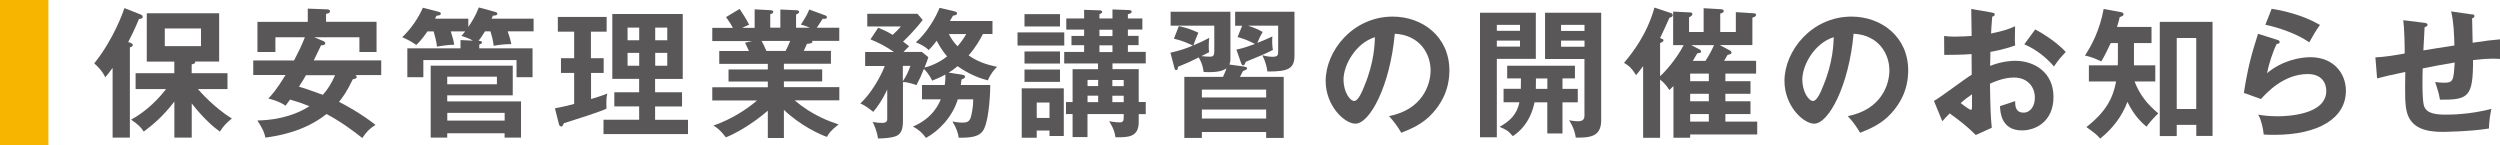 <?xml version="1.0" encoding="UTF-8"?>
<svg id="b" data-name="レイヤー 2" xmlns="http://www.w3.org/2000/svg" width="423.11" height="24.57" viewBox="0 0 423.11 24.57">
  <defs>
    <style>
      .d {
        fill: #595757;
      }

      .e {
        fill: #f8b500;
      }
    </style>
  </defs>
  <g id="c" data-name="製作中">
    <g>
      <path class="e" d="m8.19,0v24.57H0V0h8.19Z"/>
      <path class="d" d="m21.98,23.29h-2.92v-11.8c-.81,1.12-1,1.31-1.26,1.59-.36-.9-1.24-1.83-1.85-2.35,3.3-4.13,4.87-8.64,5.11-9.36l2.71,1.07c.17.07.38.17.38.43s-.33.33-.62.33c-.59,1.47-1.59,3.49-1.83,3.92.43.12.78.26.78.5,0,.21-.21.31-.5.4v15.27Zm10.47,0h-2.94v-6.1c-1.97,2.56-3.66,3.94-5.18,5.08-.52-.78-.9-1.16-2.14-2.02,2.68-1.45,4.8-3.7,5.91-5.18h-5.15v-2.68h6.55v-1.97h-4.66V2.25h12.25v8.17h-4.06c.1.31-.31.43-.59.47v1.5h6.06v2.68h-5.01c.31.36,2.73,3.13,5.75,4.99-.9.71-1.38,1.23-2.04,2.21-1-.71-2.78-2.23-4.75-4.77v5.79Zm-4.56-18.47v2.99h6.13v-2.99h-6.13Z"/>
      <path class="d" d="m42.86,12.72v-2.49h6.91c.66-1.28,1.31-2.56,1.83-3.92h-4.99v2.49h-3.04V3.7h8.52V1.46l3.21.12c.14,0,.55.02.55.33s-.38.4-.67.43v1.35h8.55v5.11h-2.9v-2.49h-7.65l1.42.59c.14.05.45.19.45.43,0,.26-.4.36-.71.33-.19.38-.93,1.97-1.24,2.56h11.42v2.49h-4.34c.07.07.19.19.19.33,0,.24-.29.31-.66.38-1.07,2.21-1.64,2.94-2.33,3.82,1.21.62,3.63,1.92,6.17,3.89-1.09.71-1.5,1.16-2.23,2.23-1.61-1.28-3.68-2.8-6.06-4.06-3.8,3.02-8.38,3.73-10.35,3.99-.14-.74-.36-1.38-1.35-2.9,4.13-.07,7.08-1.28,8.81-2.42-1.19-.47-2.07-.78-3.28-1.12-.26.38-.36.5-.76,1.04-1.07-.76-2.59-1.14-2.92-1.21.55-.57,1.38-1.47,2.92-3.99h-5.49Zm8.93,0c-.24.43-.57.97-1.19,1.95,1.12.33,1.42.43,4.04,1.38.86-.95,1.54-2.09,2.07-3.32h-4.92Z"/>
      <path class="d" d="m82.08,5.31c-.52.86-.81,1.26-1.09,1.59.26.02.59.05.59.28,0,.21-.26.28-.47.36v.64h9.02v4.89h-2.71v-2.9h-15.77v2.9h-2.71v-4.89h9v-1.4l2.11.1c-.64-.38-1.28-.59-1.95-.81.26-.31.38-.45.64-.76h-2.45c.4,1.23.5,1.71.59,2.26-.74-.02-2.37.21-2.92.33-.09-.88-.36-1.83-.57-2.59h-1.04c-.9,1.31-1.42,1.85-1.9,2.3-.78-.55-1.38-.88-2.37-1.31,1.59-1.54,2.78-3.35,3.49-4.99l2.76.71c.19.05.28.19.28.28,0,.21-.17.33-.74.36-.07.17-.14.33-.24.5h5.63v1.4c.66-.97,1.21-1.85,1.78-3.3l2.73.74c.29.07.4.17.4.31,0,.31-.43.33-.74.33-.07.17-.17.38-.24.52h7.12v2.14h-4.39c.26.76.45,1.33.62,2.16-1.23.02-2.02.12-2.99.29-.12-1-.26-1.52-.55-2.45h-.95Zm-6.39,17.24v.74h-2.8v-12.18h13.89v5.03h-11.09v1.02h12.49v6.13h-2.78v-.74h-9.71Zm8.41-9.57h-8.41v1.28h8.41v-1.28Zm1.31,7.43v-1.31h-9.71v1.31h9.71Z"/>
      <path class="d" d="m100.03,9.85h2.14v2.49h-2.14v4.42c.71-.21,1.85-.55,2.75-.93-.17.81-.17,1.07-.14,2.56-1.07.52-4.8,1.71-7.22,2.47-.17.43-.24.55-.43.55-.26,0-.36-.24-.43-.52l-.64-2.56c1.52-.28,2.78-.59,3.25-.74v-5.25h-2.23v-2.49h2.23v-4.49h-2.76v-2.49h8.26v2.49h-2.66v4.49Zm16.41,10.42v2.42h-14.3v-2.42h6.03v-2.26h-4.2v-2.4h4.2v-2.26h-4.54V2.37h11.92v10.99h-4.68v2.26h4.56v2.4h-4.56v2.26h5.56Zm-8.26-13.46v-2.14h-1.97v2.14h1.97Zm-1.97,2.14v2.18h1.97v-2.18h-1.97Zm6.72-2.14v-2.14h-2.04v2.14h2.04Zm-2.04,2.14v2.18h2.04v-2.18h-2.04Z"/>
      <path class="d" d="m132.68,23.36h-2.73v-4.63c-2.75,2.4-5.82,4.04-7.1,4.51-1-1.31-1.57-1.66-2.11-1.99,3.06-1.04,5.7-2.8,7.39-4.25h-7.58v-2.23h9.4v-.97h-6.65v-2.04h6.65v-.95h-8.22v-2.18h5.03c-.12-.28-.43-.95-.66-1.4l1.19-.28h-6.74v-2.23h3.49c-.19-.4-.64-1.09-1.16-1.83l2.3-1.38c.5.74,1.19,1.83,1.61,2.68-.38.14-.64.24-1.16.52h2.09V1.58l2.64.14c.24.02.5.05.5.28s-.19.31-.5.4v2.28h1.71V1.61l2.66.12c.12,0,.52,0,.52.28,0,.24-.36.38-.52.45v2.23h2.33c-.69-.31-1.21-.45-1.52-.52.9-1.4,1.14-1.85,1.42-2.56l2.78,1.02c.12.05.21.17.21.28,0,.31-.36.29-.71.26-.17.24-.86,1.31-1,1.52h3.8v2.23h-4.61c.05.07.07.12.07.17,0,.26-.64.31-.93.33-.28.67-.43.95-.55,1.19h4.61v2.18h-7.96v.95h6.48v2.04h-6.48v.97h9.38v2.23h-7.55c2.99,2.59,6.03,3.61,7.43,4.08-1.31,1.02-1.64,1.47-1.97,2.11-1.14-.38-4.49-1.9-7.29-4.58v4.75Zm-3.78-16.43c.17.28.36.69.81,1.69h3.25c.14-.28.43-.83.78-1.69h-4.84Z"/>
      <path class="d" d="m162.89,12.65c.26.05.43.14.43.33,0,.24-.17.31-.59.47-.05.45-.07.59-.12.93h4.99c0,.88-.14,5.6-1.07,7.46-.69,1.4-2.35,1.47-4.27,1.47-.09-.71-.38-1.66-1.07-2.75.29.05.93.19,1.66.19.88,0,1.26-.17,1.5-1.07.07-.33.36-1.4.36-2.87h-2.61c-.95,3.11-3.32,5.41-5.39,6.53-.55-.81-1.31-1.47-2.19-1.92,3.4-1.45,4.39-3.87,4.7-4.61h-3.18v-2.42h3.85c.14-.97.12-1.5.1-1.78-.74.43-1.42.71-2.23,1.04-.45-1.02-1.26-1.88-1.4-1.99-.52,1.31-.59,1.45-1.26,2.75-.93-.36-1.83-.55-2.28-.52v6.65c0,1.47-.4,2.09-1.02,2.42-.67.38-2.59.5-3.21.47-.14-1.19-.71-2.45-.9-2.8.69.14,1.28.17,1.59.17.88,0,.88-.43.88-.81v-4.84c-.12.26-.97,2.14-2.37,3.78-.31-.24-1.21-1.02-2.18-1.42,1.83-1.71,3.42-4.49,4.13-6.34h-3.32v-2.37h4.87c-1.38-.95-2.45-1.52-3.97-2.14l1.31-1.97c.76.31,1.47.62,2.45,1.21.62-.57.95-.93,1.4-1.42h-5.7v-2.14h8.5l.88,1.04c-1.42,1.85-2.9,3.25-3.32,3.66.36.26.76.57,1.02.78-.14.14-.83.83-.95.97h3.11l1.09.88c-.12.38-.19.69-.64,1.76,1.66-.38,3.13-1.33,3.82-1.88-.93-1.09-1.42-2.02-1.76-2.66-.66.88-1.02,1.23-1.35,1.59-.29-.28-.81-.78-2.18-1.31,1.95-1.69,3.47-4.42,4.01-5.84l2.54.59c.19.05.43.14.43.33,0,.33-.55.38-.69.4-.19.31-.33.59-.52.9h7.2v2.21h-1.62c-.36.71-1.14,2.18-2.42,3.61,1.47,1.04,2.87,1.52,4.82,1.95-.43.4-1.04,1.07-1.57,2.28-2.68-.67-4.58-2.02-5.11-2.4-.62.52-1.07.83-1.52,1.09l2.37.36Zm-10.09,1.09c.64-.9,1.02-1.85,1.28-2.59h-1.28v2.59Zm7.79-7.98c.38.74.74,1.31,1.47,2.07.64-.76,1.07-1.35,1.47-2.07h-2.94Z"/>
      <path class="d" d="m180.12,5.48v2.23h-7.91v-2.23h7.91Zm-4.66,16.62v1.21h-2.54v-8.36h7.12v8.07h-2.42v-.93h-2.16Zm3.94-19.71v2.09h-6.01v-2.09h6.01Zm0,6.32v2.04h-6.01v-2.04h6.01Zm0,3.06v2.09h-6.01v-2.09h6.01Zm-1.78,8.19v-2.61h-2.16v2.61h2.16Zm16.29-2.68v2.04h-1.19v1.35c0,2.59-1.88,2.59-3.94,2.56-.14-1.28-.83-2.35-1.07-2.71.26.05,1.19.19,1.71.19.36,0,.76,0,.76-.74v-.66h-6.13v3.89h-2.52v-3.89h-1.12v-2.04h1.12v-5.56h4.3v-.97h-5.72v-1.95h3.37v-1.14h-2.14v-1.57h2.14v-1.07h-3.02v-1.88h3.02v-1.47l2.56.09c.17,0,.5.02.5.26,0,.17-.24.31-.47.4v.71h2.21v-1.52l2.73.1c.14,0,.52.02.52.26,0,.26-.31.38-.64.45v.71h2.45v1.88h-2.45v1.07h1.81v1.57h-1.81v1.14h3.02v1.95h-5.63v.97h4.44v5.56h1.19Zm-8.05-2.71v-1.04h-1.8v1.04h1.8Zm0,2.71v-1.09h-1.8v1.09h1.8Zm.21-12.25v1.07h2.21v-1.07h-2.21Zm0,2.64v1.14h2.21v-1.14h-2.21Zm4.11,6.91v-1.04h-1.92v1.04h1.92Zm0,2.71v-1.09h-1.92v1.09h1.92Z"/>
      <path class="d" d="m210.49,11.25c.26.05.57.09.57.31s-.31.33-.69.45c-.26.55-.36.71-.52,1h7.41v10.33h-2.97v-1h-10.88v1h-2.97v-10.33h6.55c.4-.93.45-1.02.59-1.45-.57.4-1.52.76-3.87.62-.14-.95-.28-1.5-.83-2.47-1.47.74-1.71.86-3.51,1.59,0,.28-.09.57-.31.57-.19,0-.26-.21-.33-.5l-.64-2.45c1.85-.43,2.59-.71,3.8-1.21-1.09-.5-1.73-.81-3.21-1.16l.83-2.14c1.31.31,2.07.55,3.3,1.12-.09.24-.47,1.07-.83,2.14.95-.38,1.76-.78,2.68-1.26-.05.36-.09.74-.09,1.45,0,.33.02.71.07.97-.4.21-.5.26-1.31.67.59.07,1.31.09,1.4.09.57,0,.78-.09.78-1.02v-4.23h-7.39V1.99h10.12v8.03c0,.09,0,.47-.17.9l2.4.33Zm3.8,5.25v-1.33h-10.88v1.33h10.88Zm0,3.56v-1.52h-10.88v1.52h10.88Zm-5.01-11.68c.47-.09,1.26-.24,3.11-.95-1.26-.64-1.99-.9-2.94-1.16l.78-1.92h-1.19V1.99h10.04v7.43c0,2.18-1.02,2.71-4.58,2.68-.07-.64-.31-1.69-.86-2.75.36.1,1,.26,1.71.26.97,0,.97-.31.97-1.02v-4.25h-5.11c.4.14,1.59.52,2.49,1.07-.38.64-.59,1.07-.9,1.85,1.02-.38,1.78-.74,2.54-1.09-.05.83-.05,1.5.09,2.28-1.09.59-3.04,1.38-4.61,2.02-.09.31-.19.59-.43.59-.21,0-.29-.24-.36-.43l-.78-2.26Z"/>
      <path class="d" d="m235.07,19.65c5.6-1.07,7.05-5.25,7.05-7.74,0-2.75-1.78-5.98-6.06-6.2-.81,8.86-4.23,15.22-6.67,15.22-1.83,0-5.03-2.99-5.03-7.24,0-5.06,4.58-10.88,11.35-10.88,5.06,0,9.59,3.42,9.59,9.1,0,3.54-1.59,5.84-2.8,7.19-1.61,1.83-3.59,2.68-5.34,3.37-.71-1.19-1.16-1.8-2.09-2.83Zm-7.69-6.17c0,2.02,1.07,3.61,1.81,3.61.69,0,1.35-1.61,1.73-2.56,1.69-4.06,1.73-7.15,1.78-8.24-3.23,1-5.32,4.68-5.32,7.2Z"/>
      <path class="d" d="m259.93,2.15v7.81h-6.6v13.27h-2.85V2.15h9.45Zm-2.68,3.06v-1h-3.92v1h3.92Zm-3.92,1.66v1.02h3.92v-1.02h-3.92Zm11.11,8.17h2.59v2.28h-2.59v5.27h-2.57v-5.27h-2.16c-.74,3.54-2.73,5.11-3.68,5.72-.81-.95-1.12-1.09-2.23-1.57,1.59-.9,2.9-1.97,3.35-4.16h-2.68v-2.28h2.92c.02-1.12.02-1.45.02-1.76h-2.33v-2.14h11.47v2.14h-2.11v1.76Zm-2.57-1.76h-1.92c0,.52,0,1.09-.02,1.76h1.95v-1.76Zm9.12-11.14v18.21c0,2.75-1.8,2.97-4.3,2.94-.17-1.28-.69-2.23-1.12-2.94.28.05.9.17,1.45.17s1.14-.09,1.14-.95v-9.59h-6.67V2.15h9.5Zm-2.82,3.09v-1.02h-3.97v1.02h3.97Zm-3.97,1.64v1.04h3.97v-1.04h-3.97Z"/>
      <path class="d" d="m297.21,10.3v2.16h-5.2v1.28h4.25v2.14h-4.25v1.26h4.25v2.16h-4.25v1.28h5.39v2.18h-11.35v.55h-2.83v-8.76c-.28.29-.4.43-.69.69-.26-.4-.69-1.09-1.57-1.78v9.86h-2.87v-12.13c-.55.74-.9,1.19-1.19,1.52-.78-1.19-1.14-1.54-2.04-2.07,1.4-1.69,3.85-4.73,5.15-9.36l2.78.93c.24.07.31.24.31.36,0,.24-.19.31-.55.43-.52,1.16-1.33,2.92-1.59,3.44.47.17.57.21.57.38,0,.21-.12.26-.57.47v5.6c.69-.59,2.68-2.73,3.99-5.25h-1.78V1.96l2.83.14c.21,0,.43.05.43.28,0,.21-.14.31-.57.55v2.49h2.47V1.39l2.97.17c.12,0,.43.07.43.28,0,.33-.38.4-.59.45v3.13h2.64v-3.37l2.92.19c.24.02.5.02.5.26s-.14.31-.62.5v4.63h-5.51l1.69.9c.17.1.28.21.28.38,0,.21-.07.24-.66.38-.09.17-.52.86-.59,1h5.44Zm-11.16,2.16v1.28h3.16v-1.28h-3.16Zm0,3.42v1.26h3.16v-1.26h-3.16Zm0,3.42v1.28h3.16v-1.28h-3.16Zm2.59-9c.47-.71,1.07-1.78,1.45-2.66h-3.85l1.33.69c.24.12.33.26.33.36,0,.24-.14.26-.64.33-.24.43-.45.78-.76,1.28h2.14Z"/>
      <path class="d" d="m312.72,19.65c5.6-1.07,7.05-5.25,7.05-7.74,0-2.75-1.78-5.98-6.06-6.2-.81,8.86-4.23,15.22-6.67,15.22-1.83,0-5.03-2.99-5.03-7.24,0-5.06,4.58-10.88,11.35-10.88,5.06,0,9.59,3.42,9.59,9.1,0,3.54-1.59,5.84-2.8,7.19-1.61,1.83-3.59,2.68-5.34,3.37-.71-1.19-1.16-1.8-2.09-2.83Zm-7.69-6.17c0,2.02,1.07,3.61,1.81,3.61.69,0,1.35-1.61,1.73-2.56,1.69-4.06,1.73-7.15,1.78-8.24-3.23,1-5.32,4.68-5.32,7.2Z"/>
      <path class="d" d="m337.1,2.13c.31.05.5.07.5.33,0,.24-.26.31-.43.36-.14,1.64-.17,2.37-.19,2.85,2.3-.47,3.18-.83,4.06-1.23-.05,2.33-.05,2.59.02,3.25-1.99.71-3.75,1.02-4.2,1.09,0,.38-.02,2.02-.05,2.37,2.09-.81,3.66-.86,4.25-.86,3.23,0,6.48,1.95,6.48,6.1s-2.97,5.68-5.34,5.68c-3.59,0-3.68-3.25-3.71-4.11.45-.14,1.99-.64,2.56-.85,0,.64-.02,1.95,1.42,1.95,1.19,0,1.92-1.14,1.92-2.54,0-1.78-1.21-3.4-3.54-3.4-1.81,0-3.54.81-4.06,1.04.09,4.94.12,5.49.31,7.46l-2.71,1.23c-1.54-1.54-2.71-2.42-4.42-3.66-.5.5-.76.78-1.24,1.33l-1.42-3.44c1.09-.59,5.41-3.87,6.39-4.44-.02-1.16-.02-2.33-.02-3.49-1.5.12-3.35.14-4.63.14l-.02-3.21c.5.07.88.12,1.83.12,1.04,0,2.47-.09,2.83-.12,0-1.09-.05-3.37-.07-4.56l3.47.59Zm-5.27,15.32c.21.17,1.5,1.14,1.73,1.14.17,0,.19-.28.19-.52v-2.11c-.69.47-1.24.88-1.92,1.5Zm12.61-12.47c1.73.9,3.92,2.42,5.18,3.82-.95,1-1.31,1.42-1.99,2.45-1.23-1.42-2.92-2.85-5.03-3.75l1.85-2.52Z"/>
      <path class="d" d="m361.16,11.06h3.61v2.73h-3.51c.86,2.21,2.09,3.8,4.01,5.39-1.16,1.16-1.54,1.66-1.99,2.26-.74-.62-2.04-1.76-3.23-4.2-.9,2.47-2.56,4.58-4.61,6.22-.52-.62-.83-.88-2.33-1.95,3.35-2.64,4.49-4.89,5.03-7.72h-4.61v-2.73h4.89c0-.21.02-.47.02-.71v-3.06h-1.21c-.52,1.12-1.07,2.23-1.61,3.11-1.07-.52-1.71-.76-2.75-1,1.16-1.78,2.49-4.27,3.16-7.88l2.99.55c.14.02.38.12.38.36,0,.21-.26.33-.66.47-.07.33-.14.67-.45,1.66h5.84v2.73h-2.97v3.78Zm7.24,10.07v1.9h-2.87V3.7h8.93v19.31h-2.75v-1.88h-3.3Zm3.3-2.68V6.43h-3.3v12.02h3.3Z"/>
      <path class="d" d="m385.42,6.74c.17.05.4.14.4.36,0,.31-.33.33-.5.33-.62,1.23-1.33,3.35-1.64,4.96,2.49-2.11,5.51-2.71,7.34-2.71,3.97,0,6.01,2.78,6.01,5.68,0,4.63-4.58,7.46-12.13,7.46-.74,0-1.33-.02-1.78-.05-.12-1.09-.36-2.33-.93-3.37.74.12,1.69.28,3.28.28,1.5,0,8.24-.21,8.24-4.3,0-1.26-.71-2.85-3.14-2.85-4.11,0-7.03,3.25-7.91,4.23l-2.9-1.04c.66-4.18,1.26-6.46,2.4-10l3.25,1.02Zm-.95-5.25c1.69.26,5.15.97,8.17,2.73-.74,1.04-1.16,1.76-1.81,2.94-2.23-1.54-5.37-2.54-7.43-2.97l1.07-2.71Z"/>
      <path class="d" d="m418.29,2.41c.38.05.5.12.5.31,0,.26-.26.33-.4.38,0,.07.09,3.78.09,4.13,2.68-.38,2.97-.43,4.63-.57v3.32c-.33-.02-.64-.05-1.14-.05-1.16,0-2.56.14-3.42.24,0,6.27-.78,6.74-5.6,6.7-.14-1.02-.67-2.56-.81-2.99.52.07,1,.12,1.45.12,1.64,0,1.66-.36,1.85-3.42-1.78.28-3.61.64-5.41,1-.05,1.12-.12,5.22.21,6.32.43,1.38,2.14,1.5,3.73,1.5.69,0,3.97,0,7.69-.97-.24,1.02-.36,1.9-.43,3.32-3.18.52-7.72.57-7.81.57-2.87,0-5.32-.62-6.06-3.3-.36-1.33-.33-3.11-.28-6.84-2.97.62-3.13.67-4.77,1.09l-.29-3.56c1.42-.05,3.54-.38,4.96-.66,0-1.33-.05-4.32-.24-5.63l3.49.43c.33.05.62.07.62.36,0,.24-.36.36-.5.38-.05.64-.19,3.37-.21,3.94,1.31-.21,2.99-.5,5.25-.83-.05-1.92-.1-3.87-.55-5.77l3.44.5Z"/>
    </g>
  </g>
</svg>